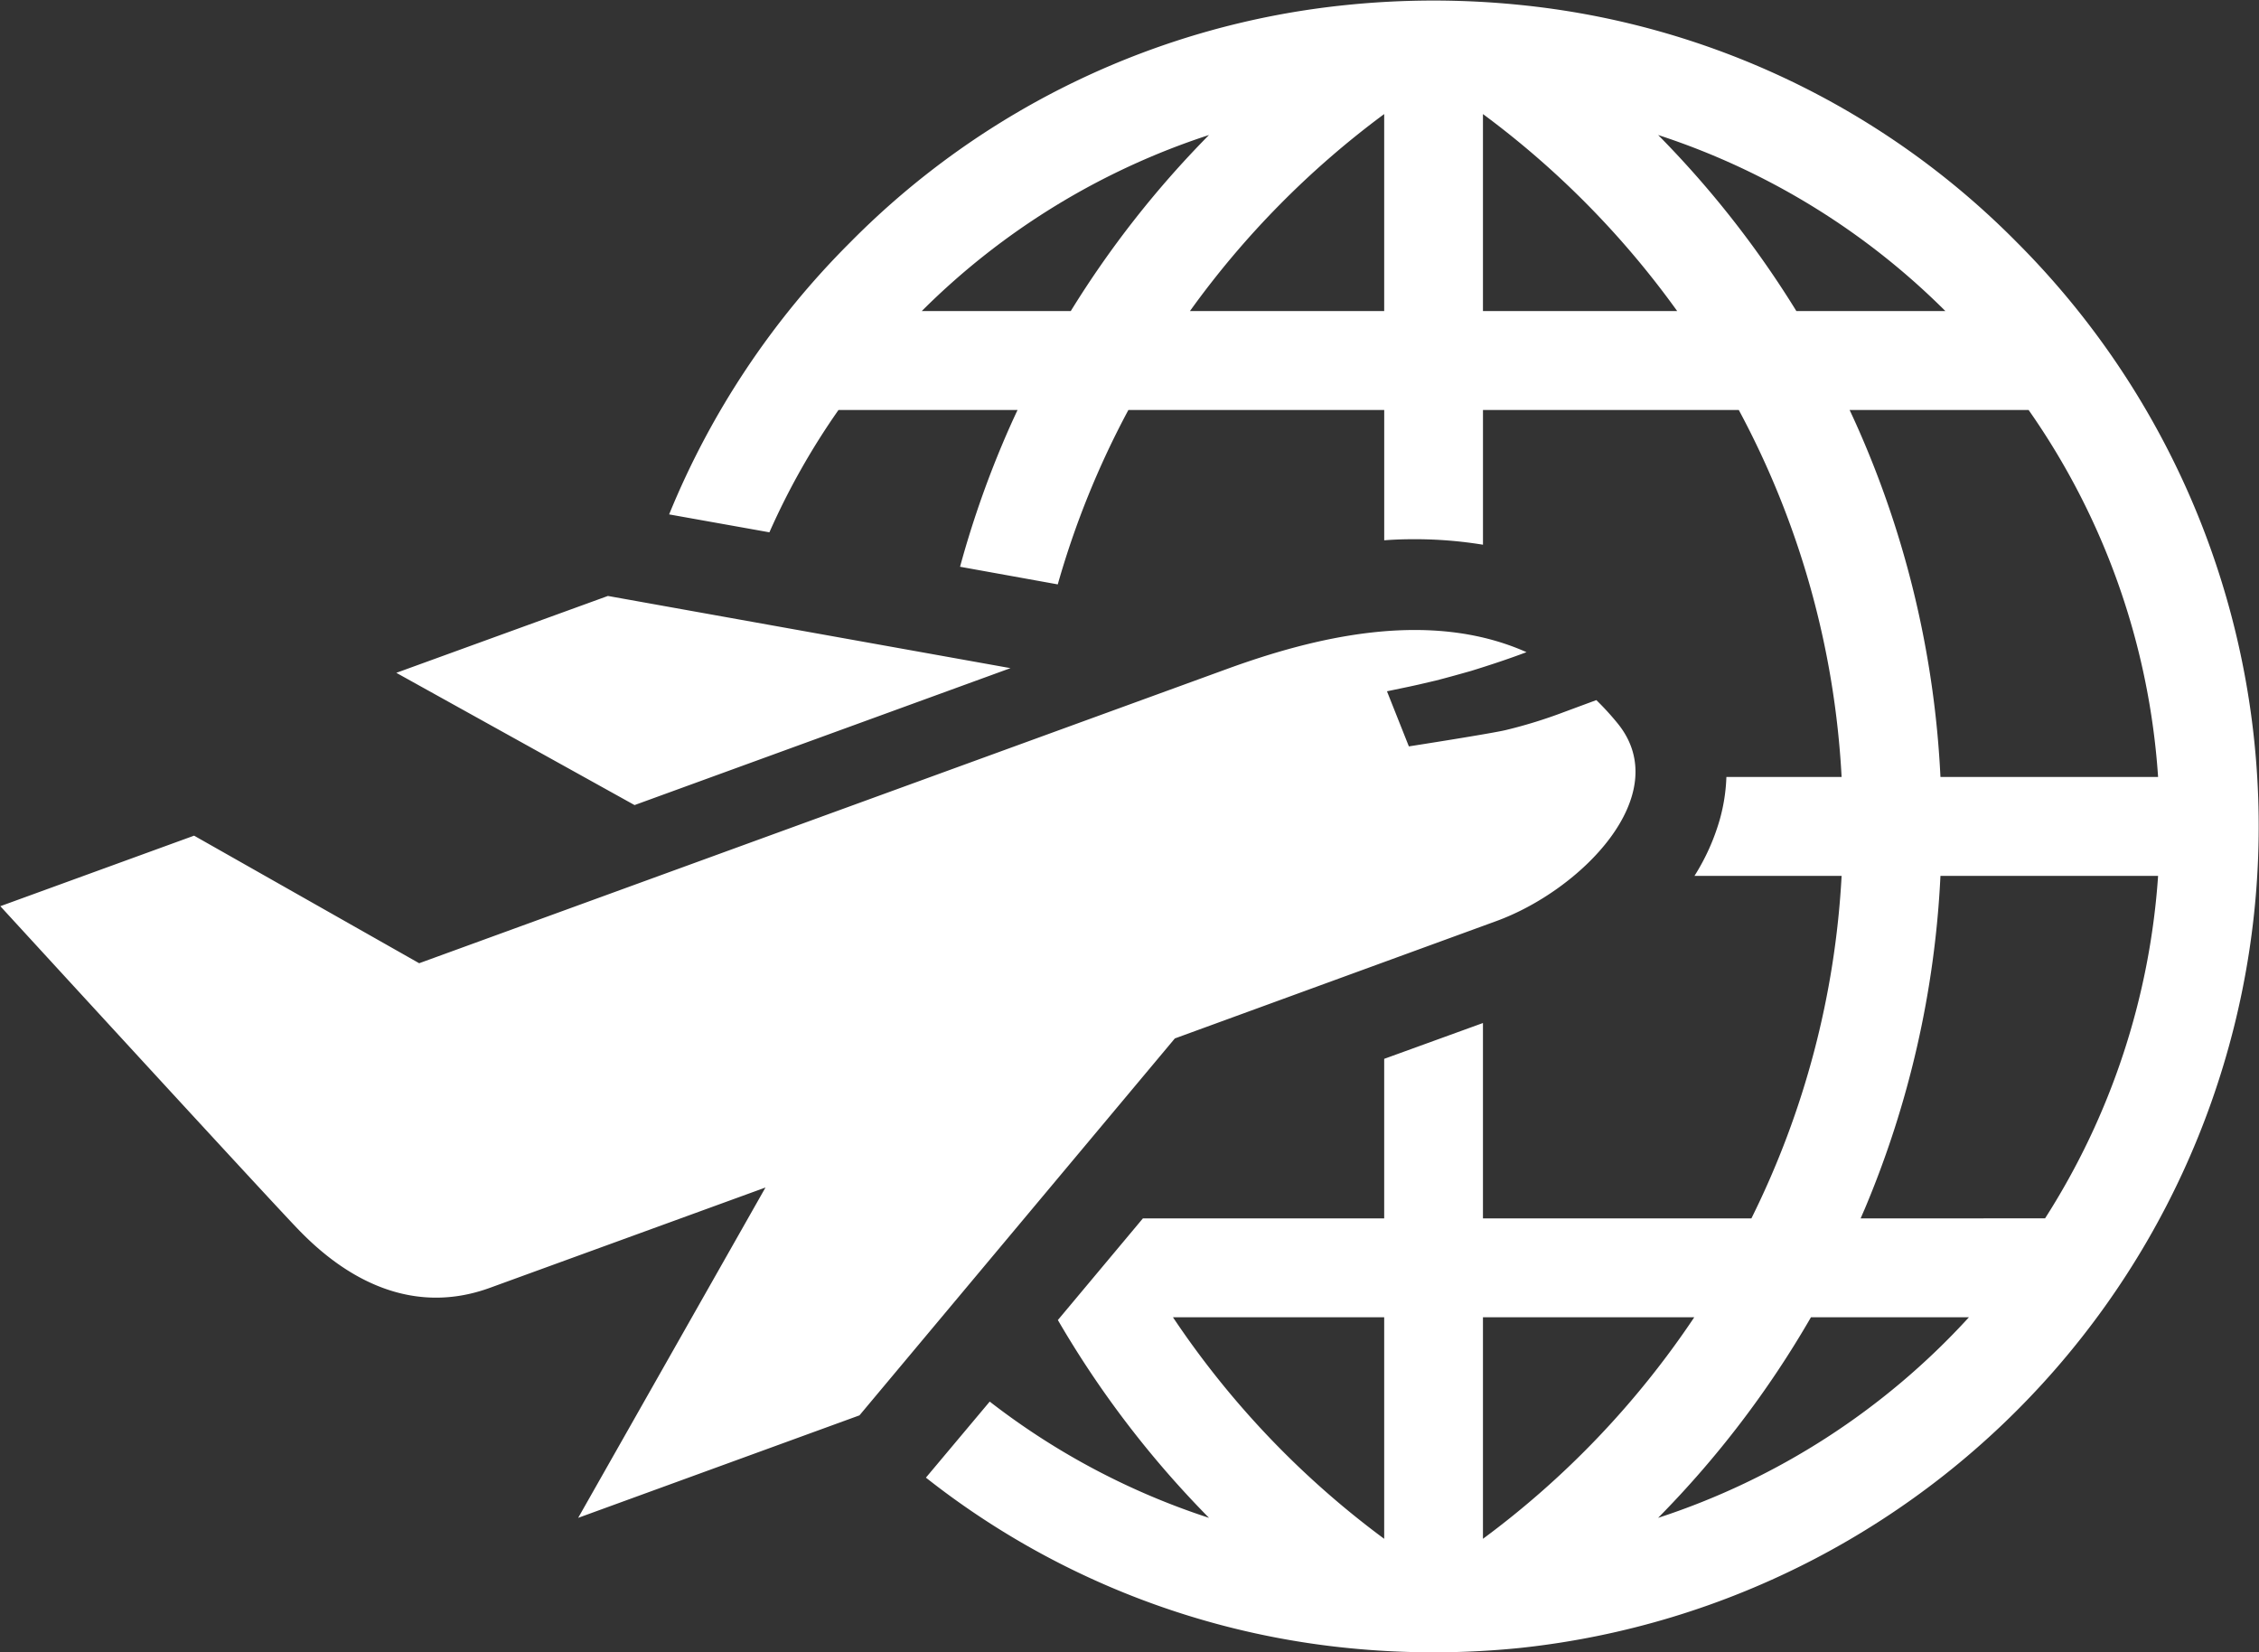 <svg xmlns="http://www.w3.org/2000/svg" width="82" height="59.97" viewBox="0 0 82 59.97">
  <rect x="0" y="0" width="82" height="59.97" fill="#333333" stroke="none"/>
  <defs>
    <style>
      .cls-1 {
        fill: #fff;
        fill-rule: evenodd;
      }
    </style>
  </defs>
  <path id="s2_ico_im04-s.svg" class="cls-1" d="M168.716,5457.86a29.48,29.48,0,0,0-18.029-8.62,31.078,31.078,0,0,0-6.3,0,29.483,29.483,0,0,0-18.029,8.62,29.886,29.886,0,0,0-6.569,9.87l3.64,0.65a26.141,26.141,0,0,1,2.508-4.44h6.5c-0.19.4-.371,0.81-0.54,1.21a35.613,35.613,0,0,0-1.548,4.48l3.547,0.64a31.635,31.635,0,0,1,2.564-6.33h9.286v4.73c0.374-.03.743-0.04,1.106-0.04a15.372,15.372,0,0,1,2.479.2v-4.89h9.286a31.673,31.673,0,0,1,3.732,13.32h-4.182a6.553,6.553,0,0,1-.239,1.54,7.893,7.893,0,0,1-.92,2.05h5.341a31.751,31.751,0,0,1-3.274,12.43H149.33v-7.09l-3.585,1.3v5.79h-8.758l-3.087,3.69a35.856,35.856,0,0,0,5.487,7.18,26.261,26.261,0,0,1-7.961-4.22l-2.316,2.76a29.458,29.458,0,0,0,15.278,6.18,31.078,31.078,0,0,0,6.3,0A29.986,29.986,0,0,0,168.716,5457.86Zm-34.348,2.49h-5.409a26.288,26.288,0,0,1,10.427-6.39A35.906,35.906,0,0,0,134.368,5460.35Zm11.377,0h-7.051a32.4,32.4,0,0,1,7.051-7.15v7.15Zm0,44.56a32.337,32.337,0,0,1-7.667-8.04h7.667v8.04Zm23.392-40.97a26.242,26.242,0,0,1,4.7,13.32h-7.9a35.491,35.491,0,0,0-2.758-12.11c-0.169-.4-0.35-0.81-0.54-1.21h6.5Zm-19.807-3.59v-7.15a32.378,32.378,0,0,1,7.051,7.15H149.33Zm11.377,0a35.861,35.861,0,0,0-5.018-6.39,26.288,26.288,0,0,1,10.427,6.39h-5.409Zm-11.377,44.56v-8.04H157A32.337,32.337,0,0,1,149.33,5504.91Zm6.358-.76a35.9,35.9,0,0,0,5.548-7.28h5.734A26.355,26.355,0,0,1,155.688,5504.15Zm14.046-10.87H163.04c0.048-.11.094-0.22,0.139-0.32a35.491,35.491,0,0,0,2.758-12.11h7.9A26.37,26.37,0,0,1,169.734,5493.28Zm-37.554-19.97-14.613-2.62-7.681,2.79,8.648,4.8Zm22.059,2.03a9.837,9.837,0,0,0-.793-0.87l-0.488.18-0.675.25a17.529,17.529,0,0,1-2.095.65c-0.462.12-3.547,0.6-3.547,0.6l-0.795-2,0.814-.17,0.319-.07,0.642-.15c0.429-.11.856-0.23,1.281-0.35,0.677-.21,1.348-0.43,2.009-0.68-3.545-1.58-7.724-.54-10.9.62l-29.295,10.67-8.171-4.63-7.033,2.56s9.785,10.67,10.833,11.75,3.571,3.33,6.942,2.1l10-3.64-6.8,11.99,10.211-3.72,11.448-13.68,11.644-4.25C152.891,5481.38,156.3,5477.92,154.239,5475.34Z" transform="translate(-95.5 -5449.06)"/>
</svg>
